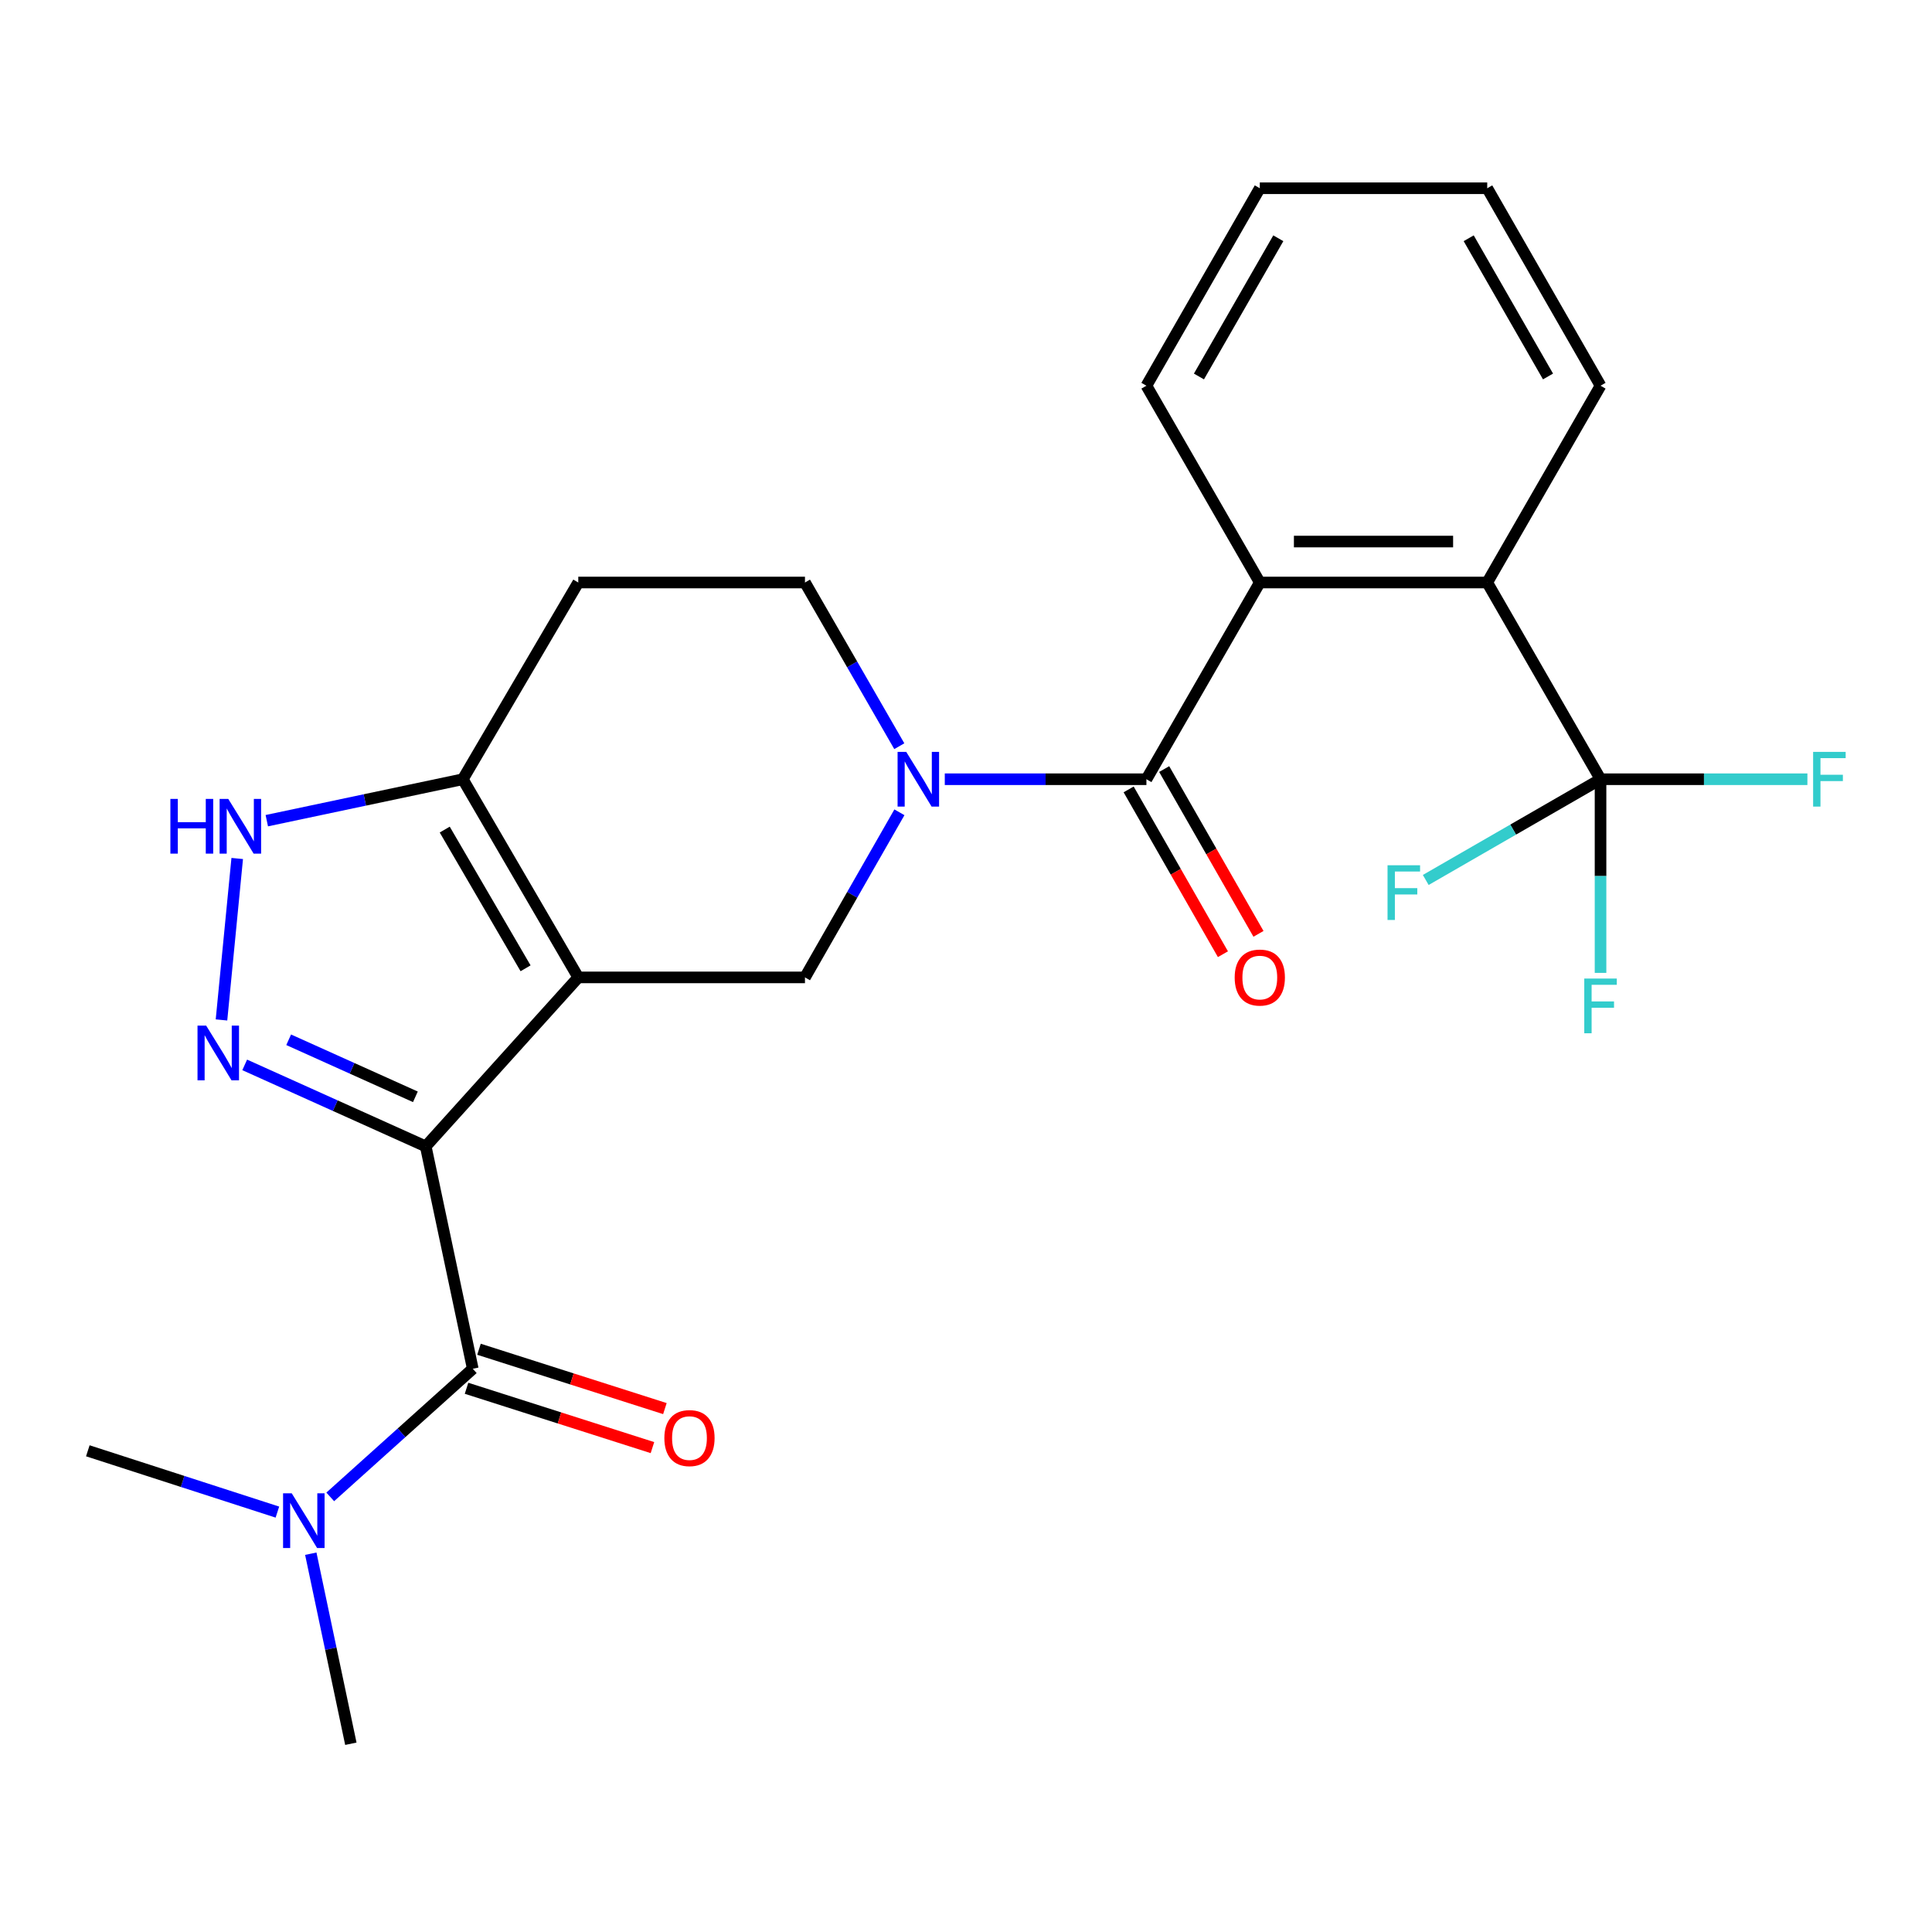 <?xml version='1.0' encoding='iso-8859-1'?>
<svg version='1.1' baseProfile='full'
              xmlns='http://www.w3.org/2000/svg'
                      xmlns:rdkit='http://www.rdkit.org/xml'
                      xmlns:xlink='http://www.w3.org/1999/xlink'
                  xml:space='preserve'
width='1000px' height='1000px' viewBox='0 0 1000 1000'>
<!-- END OF HEADER -->
<rect style='opacity:1.0;fill:#FFFFFF;stroke:none' width='1000' height='1000' x='0' y='0'> </rect>
<path class='bond-0' d='M 220.36,593.371 L 299.315,505.9' style='fill:none;fill-rule:evenodd;stroke:#000000;stroke-width:6px;stroke-linecap:butt;stroke-linejoin:miter;stroke-opacity:1' />
<path class='bond-1' d='M 220.36,593.371 L 173.509,572.278' style='fill:none;fill-rule:evenodd;stroke:#000000;stroke-width:6px;stroke-linecap:butt;stroke-linejoin:miter;stroke-opacity:1' />
<path class='bond-1' d='M 173.509,572.278 L 126.658,551.185' style='fill:none;fill-rule:evenodd;stroke:#0000FF;stroke-width:6px;stroke-linecap:butt;stroke-linejoin:miter;stroke-opacity:1' />
<path class='bond-1' d='M 215.007,567.712 L 182.212,552.948' style='fill:none;fill-rule:evenodd;stroke:#000000;stroke-width:6px;stroke-linecap:butt;stroke-linejoin:miter;stroke-opacity:1' />
<path class='bond-1' d='M 182.212,552.948 L 149.416,538.183' style='fill:none;fill-rule:evenodd;stroke:#0000FF;stroke-width:6px;stroke-linecap:butt;stroke-linejoin:miter;stroke-opacity:1' />
<path class='bond-4' d='M 220.36,593.371 L 244.703,708.471' style='fill:none;fill-rule:evenodd;stroke:#000000;stroke-width:6px;stroke-linecap:butt;stroke-linejoin:miter;stroke-opacity:1' />
<path class='bond-5' d='M 299.315,505.9 L 416.652,505.9' style='fill:none;fill-rule:evenodd;stroke:#000000;stroke-width:6px;stroke-linecap:butt;stroke-linejoin:miter;stroke-opacity:1' />
<path class='bond-6' d='M 299.315,505.9 L 239.545,403.332' style='fill:none;fill-rule:evenodd;stroke:#000000;stroke-width:6px;stroke-linecap:butt;stroke-linejoin:miter;stroke-opacity:1' />
<path class='bond-6' d='M 272.033,501.189 L 230.194,429.39' style='fill:none;fill-rule:evenodd;stroke:#000000;stroke-width:6px;stroke-linecap:butt;stroke-linejoin:miter;stroke-opacity:1' />
<path class='bond-7' d='M 114.641,527.917 L 122.784,444.353' style='fill:none;fill-rule:evenodd;stroke:#0000FF;stroke-width:6px;stroke-linecap:butt;stroke-linejoin:miter;stroke-opacity:1' />
<path class='bond-2' d='M 465.537,420.446 L 441.095,463.173' style='fill:none;fill-rule:evenodd;stroke:#0000FF;stroke-width:6px;stroke-linecap:butt;stroke-linejoin:miter;stroke-opacity:1' />
<path class='bond-2' d='M 441.095,463.173 L 416.652,505.9' style='fill:none;fill-rule:evenodd;stroke:#000000;stroke-width:6px;stroke-linecap:butt;stroke-linejoin:miter;stroke-opacity:1' />
<path class='bond-3' d='M 489.019,403.332 L 541.201,403.332' style='fill:none;fill-rule:evenodd;stroke:#0000FF;stroke-width:6px;stroke-linecap:butt;stroke-linejoin:miter;stroke-opacity:1' />
<path class='bond-3' d='M 541.201,403.332 L 593.383,403.332' style='fill:none;fill-rule:evenodd;stroke:#000000;stroke-width:6px;stroke-linecap:butt;stroke-linejoin:miter;stroke-opacity:1' />
<path class='bond-26' d='M 465.475,386.234 L 441.064,343.869' style='fill:none;fill-rule:evenodd;stroke:#0000FF;stroke-width:6px;stroke-linecap:butt;stroke-linejoin:miter;stroke-opacity:1' />
<path class='bond-26' d='M 441.064,343.869 L 416.652,301.505' style='fill:none;fill-rule:evenodd;stroke:#000000;stroke-width:6px;stroke-linecap:butt;stroke-linejoin:miter;stroke-opacity:1' />
<path class='bond-9' d='M 593.383,403.332 L 652.07,301.505' style='fill:none;fill-rule:evenodd;stroke:#000000;stroke-width:6px;stroke-linecap:butt;stroke-linejoin:miter;stroke-opacity:1' />
<path class='bond-14' d='M 584.183,408.596 L 608.584,451.243' style='fill:none;fill-rule:evenodd;stroke:#000000;stroke-width:6px;stroke-linecap:butt;stroke-linejoin:miter;stroke-opacity:1' />
<path class='bond-14' d='M 608.584,451.243 L 632.986,493.89' style='fill:none;fill-rule:evenodd;stroke:#FF0000;stroke-width:6px;stroke-linecap:butt;stroke-linejoin:miter;stroke-opacity:1' />
<path class='bond-14' d='M 602.583,398.068 L 626.985,440.715' style='fill:none;fill-rule:evenodd;stroke:#000000;stroke-width:6px;stroke-linecap:butt;stroke-linejoin:miter;stroke-opacity:1' />
<path class='bond-14' d='M 626.985,440.715 L 651.386,483.362' style='fill:none;fill-rule:evenodd;stroke:#FF0000;stroke-width:6px;stroke-linecap:butt;stroke-linejoin:miter;stroke-opacity:1' />
<path class='bond-12' d='M 244.703,708.471 L 207.82,741.628' style='fill:none;fill-rule:evenodd;stroke:#000000;stroke-width:6px;stroke-linecap:butt;stroke-linejoin:miter;stroke-opacity:1' />
<path class='bond-12' d='M 207.82,741.628 L 170.936,774.786' style='fill:none;fill-rule:evenodd;stroke:#0000FF;stroke-width:6px;stroke-linecap:butt;stroke-linejoin:miter;stroke-opacity:1' />
<path class='bond-15' d='M 241.48,718.568 L 289.592,733.925' style='fill:none;fill-rule:evenodd;stroke:#000000;stroke-width:6px;stroke-linecap:butt;stroke-linejoin:miter;stroke-opacity:1' />
<path class='bond-15' d='M 289.592,733.925 L 337.704,749.282' style='fill:none;fill-rule:evenodd;stroke:#FF0000;stroke-width:6px;stroke-linecap:butt;stroke-linejoin:miter;stroke-opacity:1' />
<path class='bond-15' d='M 247.927,698.373 L 296.038,713.73' style='fill:none;fill-rule:evenodd;stroke:#000000;stroke-width:6px;stroke-linecap:butt;stroke-linejoin:miter;stroke-opacity:1' />
<path class='bond-15' d='M 296.038,713.73 L 344.15,729.087' style='fill:none;fill-rule:evenodd;stroke:#FF0000;stroke-width:6px;stroke-linecap:butt;stroke-linejoin:miter;stroke-opacity:1' />
<path class='bond-11' d='M 239.545,403.332 L 299.315,301.505' style='fill:none;fill-rule:evenodd;stroke:#000000;stroke-width:6px;stroke-linecap:butt;stroke-linejoin:miter;stroke-opacity:1' />
<path class='bond-25' d='M 239.545,403.332 L 188.818,414.057' style='fill:none;fill-rule:evenodd;stroke:#000000;stroke-width:6px;stroke-linecap:butt;stroke-linejoin:miter;stroke-opacity:1' />
<path class='bond-25' d='M 188.818,414.057 L 138.092,424.783' style='fill:none;fill-rule:evenodd;stroke:#0000FF;stroke-width:6px;stroke-linecap:butt;stroke-linejoin:miter;stroke-opacity:1' />
<path class='bond-8' d='M 828.435,403.332 L 769.784,301.505' style='fill:none;fill-rule:evenodd;stroke:#000000;stroke-width:6px;stroke-linecap:butt;stroke-linejoin:miter;stroke-opacity:1' />
<path class='bond-16' d='M 828.435,403.332 L 828.435,453.448' style='fill:none;fill-rule:evenodd;stroke:#000000;stroke-width:6px;stroke-linecap:butt;stroke-linejoin:miter;stroke-opacity:1' />
<path class='bond-16' d='M 828.435,453.448 L 828.435,503.564' style='fill:none;fill-rule:evenodd;stroke:#33CCCC;stroke-width:6px;stroke-linecap:butt;stroke-linejoin:miter;stroke-opacity:1' />
<path class='bond-17' d='M 828.435,403.332 L 783.201,429.402' style='fill:none;fill-rule:evenodd;stroke:#000000;stroke-width:6px;stroke-linecap:butt;stroke-linejoin:miter;stroke-opacity:1' />
<path class='bond-17' d='M 783.201,429.402 L 737.966,455.472' style='fill:none;fill-rule:evenodd;stroke:#33CCCC;stroke-width:6px;stroke-linecap:butt;stroke-linejoin:miter;stroke-opacity:1' />
<path class='bond-18' d='M 828.435,403.332 L 881.973,403.332' style='fill:none;fill-rule:evenodd;stroke:#000000;stroke-width:6px;stroke-linecap:butt;stroke-linejoin:miter;stroke-opacity:1' />
<path class='bond-18' d='M 881.973,403.332 L 935.51,403.332' style='fill:none;fill-rule:evenodd;stroke:#33CCCC;stroke-width:6px;stroke-linecap:butt;stroke-linejoin:miter;stroke-opacity:1' />
<path class='bond-10' d='M 652.07,301.505 L 769.784,301.505' style='fill:none;fill-rule:evenodd;stroke:#000000;stroke-width:6px;stroke-linecap:butt;stroke-linejoin:miter;stroke-opacity:1' />
<path class='bond-10' d='M 669.727,280.306 L 752.127,280.306' style='fill:none;fill-rule:evenodd;stroke:#000000;stroke-width:6px;stroke-linecap:butt;stroke-linejoin:miter;stroke-opacity:1' />
<path class='bond-19' d='M 652.07,301.505 L 593.383,199.643' style='fill:none;fill-rule:evenodd;stroke:#000000;stroke-width:6px;stroke-linecap:butt;stroke-linejoin:miter;stroke-opacity:1' />
<path class='bond-20' d='M 769.784,301.505 L 828.435,199.643' style='fill:none;fill-rule:evenodd;stroke:#000000;stroke-width:6px;stroke-linecap:butt;stroke-linejoin:miter;stroke-opacity:1' />
<path class='bond-13' d='M 299.315,301.505 L 416.652,301.505' style='fill:none;fill-rule:evenodd;stroke:#000000;stroke-width:6px;stroke-linecap:butt;stroke-linejoin:miter;stroke-opacity:1' />
<path class='bond-21' d='M 160.864,804.195 L 171.232,853.378' style='fill:none;fill-rule:evenodd;stroke:#0000FF;stroke-width:6px;stroke-linecap:butt;stroke-linejoin:miter;stroke-opacity:1' />
<path class='bond-21' d='M 171.232,853.378 L 181.6,902.561' style='fill:none;fill-rule:evenodd;stroke:#000000;stroke-width:6px;stroke-linecap:butt;stroke-linejoin:miter;stroke-opacity:1' />
<path class='bond-22' d='M 143.579,782.661 L 94.517,766.794' style='fill:none;fill-rule:evenodd;stroke:#0000FF;stroke-width:6px;stroke-linecap:butt;stroke-linejoin:miter;stroke-opacity:1' />
<path class='bond-22' d='M 94.517,766.794 L 45.455,750.928' style='fill:none;fill-rule:evenodd;stroke:#000000;stroke-width:6px;stroke-linecap:butt;stroke-linejoin:miter;stroke-opacity:1' />
<path class='bond-23' d='M 593.383,199.643 L 652.07,97.439' style='fill:none;fill-rule:evenodd;stroke:#000000;stroke-width:6px;stroke-linecap:butt;stroke-linejoin:miter;stroke-opacity:1' />
<path class='bond-23' d='M 620.57,194.868 L 661.651,123.326' style='fill:none;fill-rule:evenodd;stroke:#000000;stroke-width:6px;stroke-linecap:butt;stroke-linejoin:miter;stroke-opacity:1' />
<path class='bond-27' d='M 828.435,199.643 L 769.784,97.439' style='fill:none;fill-rule:evenodd;stroke:#000000;stroke-width:6px;stroke-linecap:butt;stroke-linejoin:miter;stroke-opacity:1' />
<path class='bond-27' d='M 801.251,194.864 L 760.195,123.321' style='fill:none;fill-rule:evenodd;stroke:#000000;stroke-width:6px;stroke-linecap:butt;stroke-linejoin:miter;stroke-opacity:1' />
<path class='bond-24' d='M 652.07,97.439 L 769.784,97.439' style='fill:none;fill-rule:evenodd;stroke:#000000;stroke-width:6px;stroke-linecap:butt;stroke-linejoin:miter;stroke-opacity:1' />
<path  class='atom-2' d='M 106.714 530.865
L 115.994 545.865
Q 116.914 547.345, 118.394 550.025
Q 119.874 552.705, 119.954 552.865
L 119.954 530.865
L 123.714 530.865
L 123.714 559.185
L 119.834 559.185
L 109.874 542.785
Q 108.714 540.865, 107.474 538.665
Q 106.274 536.465, 105.914 535.785
L 105.914 559.185
L 102.234 559.185
L 102.234 530.865
L 106.714 530.865
' fill='#0000FF'/>
<path  class='atom-3' d='M 469.067 389.172
L 478.347 404.172
Q 479.267 405.652, 480.747 408.332
Q 482.227 411.012, 482.307 411.172
L 482.307 389.172
L 486.067 389.172
L 486.067 417.492
L 482.187 417.492
L 472.227 401.092
Q 471.067 399.172, 469.827 396.972
Q 468.627 394.772, 468.267 394.092
L 468.267 417.492
L 464.587 417.492
L 464.587 389.172
L 469.067 389.172
' fill='#0000FF'/>
<path  class='atom-8' d='M 88.19 413.515
L 92.03 413.515
L 92.03 425.555
L 106.51 425.555
L 106.51 413.515
L 110.35 413.515
L 110.35 441.835
L 106.51 441.835
L 106.51 428.755
L 92.03 428.755
L 92.03 441.835
L 88.19 441.835
L 88.19 413.515
' fill='#0000FF'/>
<path  class='atom-8' d='M 118.15 413.515
L 127.43 428.515
Q 128.35 429.995, 129.83 432.675
Q 131.31 435.355, 131.39 435.515
L 131.39 413.515
L 135.15 413.515
L 135.15 441.835
L 131.27 441.835
L 121.31 425.435
Q 120.15 423.515, 118.91 421.315
Q 117.71 419.115, 117.35 418.435
L 117.35 441.835
L 113.67 441.835
L 113.67 413.515
L 118.15 413.515
' fill='#0000FF'/>
<path  class='atom-13' d='M 150.997 772.924
L 160.277 787.924
Q 161.197 789.404, 162.677 792.084
Q 164.157 794.764, 164.237 794.924
L 164.237 772.924
L 167.997 772.924
L 167.997 801.244
L 164.117 801.244
L 154.157 784.844
Q 152.997 782.924, 151.757 780.724
Q 150.557 778.524, 150.197 777.844
L 150.197 801.244
L 146.517 801.244
L 146.517 772.924
L 150.997 772.924
' fill='#0000FF'/>
<path  class='atom-15' d='M 639.07 505.98
Q 639.07 499.18, 642.43 495.38
Q 645.79 491.58, 652.07 491.58
Q 658.35 491.58, 661.71 495.38
Q 665.07 499.18, 665.07 505.98
Q 665.07 512.86, 661.67 516.78
Q 658.27 520.66, 652.07 520.66
Q 645.83 520.66, 642.43 516.78
Q 639.07 512.9, 639.07 505.98
M 652.07 517.46
Q 656.39 517.46, 658.71 514.58
Q 661.07 511.66, 661.07 505.98
Q 661.07 500.42, 658.71 497.62
Q 656.39 494.78, 652.07 494.78
Q 647.75 494.78, 645.39 497.58
Q 643.07 500.38, 643.07 505.98
Q 643.07 511.7, 645.39 514.58
Q 647.75 517.46, 652.07 517.46
' fill='#FF0000'/>
<path  class='atom-16' d='M 343.871 744.354
Q 343.871 737.554, 347.231 733.754
Q 350.591 729.954, 356.871 729.954
Q 363.151 729.954, 366.511 733.754
Q 369.871 737.554, 369.871 744.354
Q 369.871 751.234, 366.471 755.154
Q 363.071 759.034, 356.871 759.034
Q 350.631 759.034, 347.231 755.154
Q 343.871 751.274, 343.871 744.354
M 356.871 755.834
Q 361.191 755.834, 363.511 752.954
Q 365.871 750.034, 365.871 744.354
Q 365.871 738.794, 363.511 735.994
Q 361.191 733.154, 356.871 733.154
Q 352.551 733.154, 350.191 735.954
Q 347.871 738.754, 347.871 744.354
Q 347.871 750.074, 350.191 752.954
Q 352.551 755.834, 356.871 755.834
' fill='#FF0000'/>
<path  class='atom-17' d='M 820.015 506.497
L 836.855 506.497
L 836.855 509.737
L 823.815 509.737
L 823.815 518.337
L 835.415 518.337
L 835.415 521.617
L 823.815 521.617
L 823.815 534.817
L 820.015 534.817
L 820.015 506.497
' fill='#33CCCC'/>
<path  class='atom-18' d='M 718.188 447.858
L 735.028 447.858
L 735.028 451.098
L 721.988 451.098
L 721.988 459.698
L 733.588 459.698
L 733.588 462.978
L 721.988 462.978
L 721.988 476.178
L 718.188 476.178
L 718.188 447.858
' fill='#33CCCC'/>
<path  class='atom-19' d='M 938.471 389.172
L 955.311 389.172
L 955.311 392.412
L 942.271 392.412
L 942.271 401.012
L 953.871 401.012
L 953.871 404.292
L 942.271 404.292
L 942.271 417.492
L 938.471 417.492
L 938.471 389.172
' fill='#33CCCC'/>
</svg>
